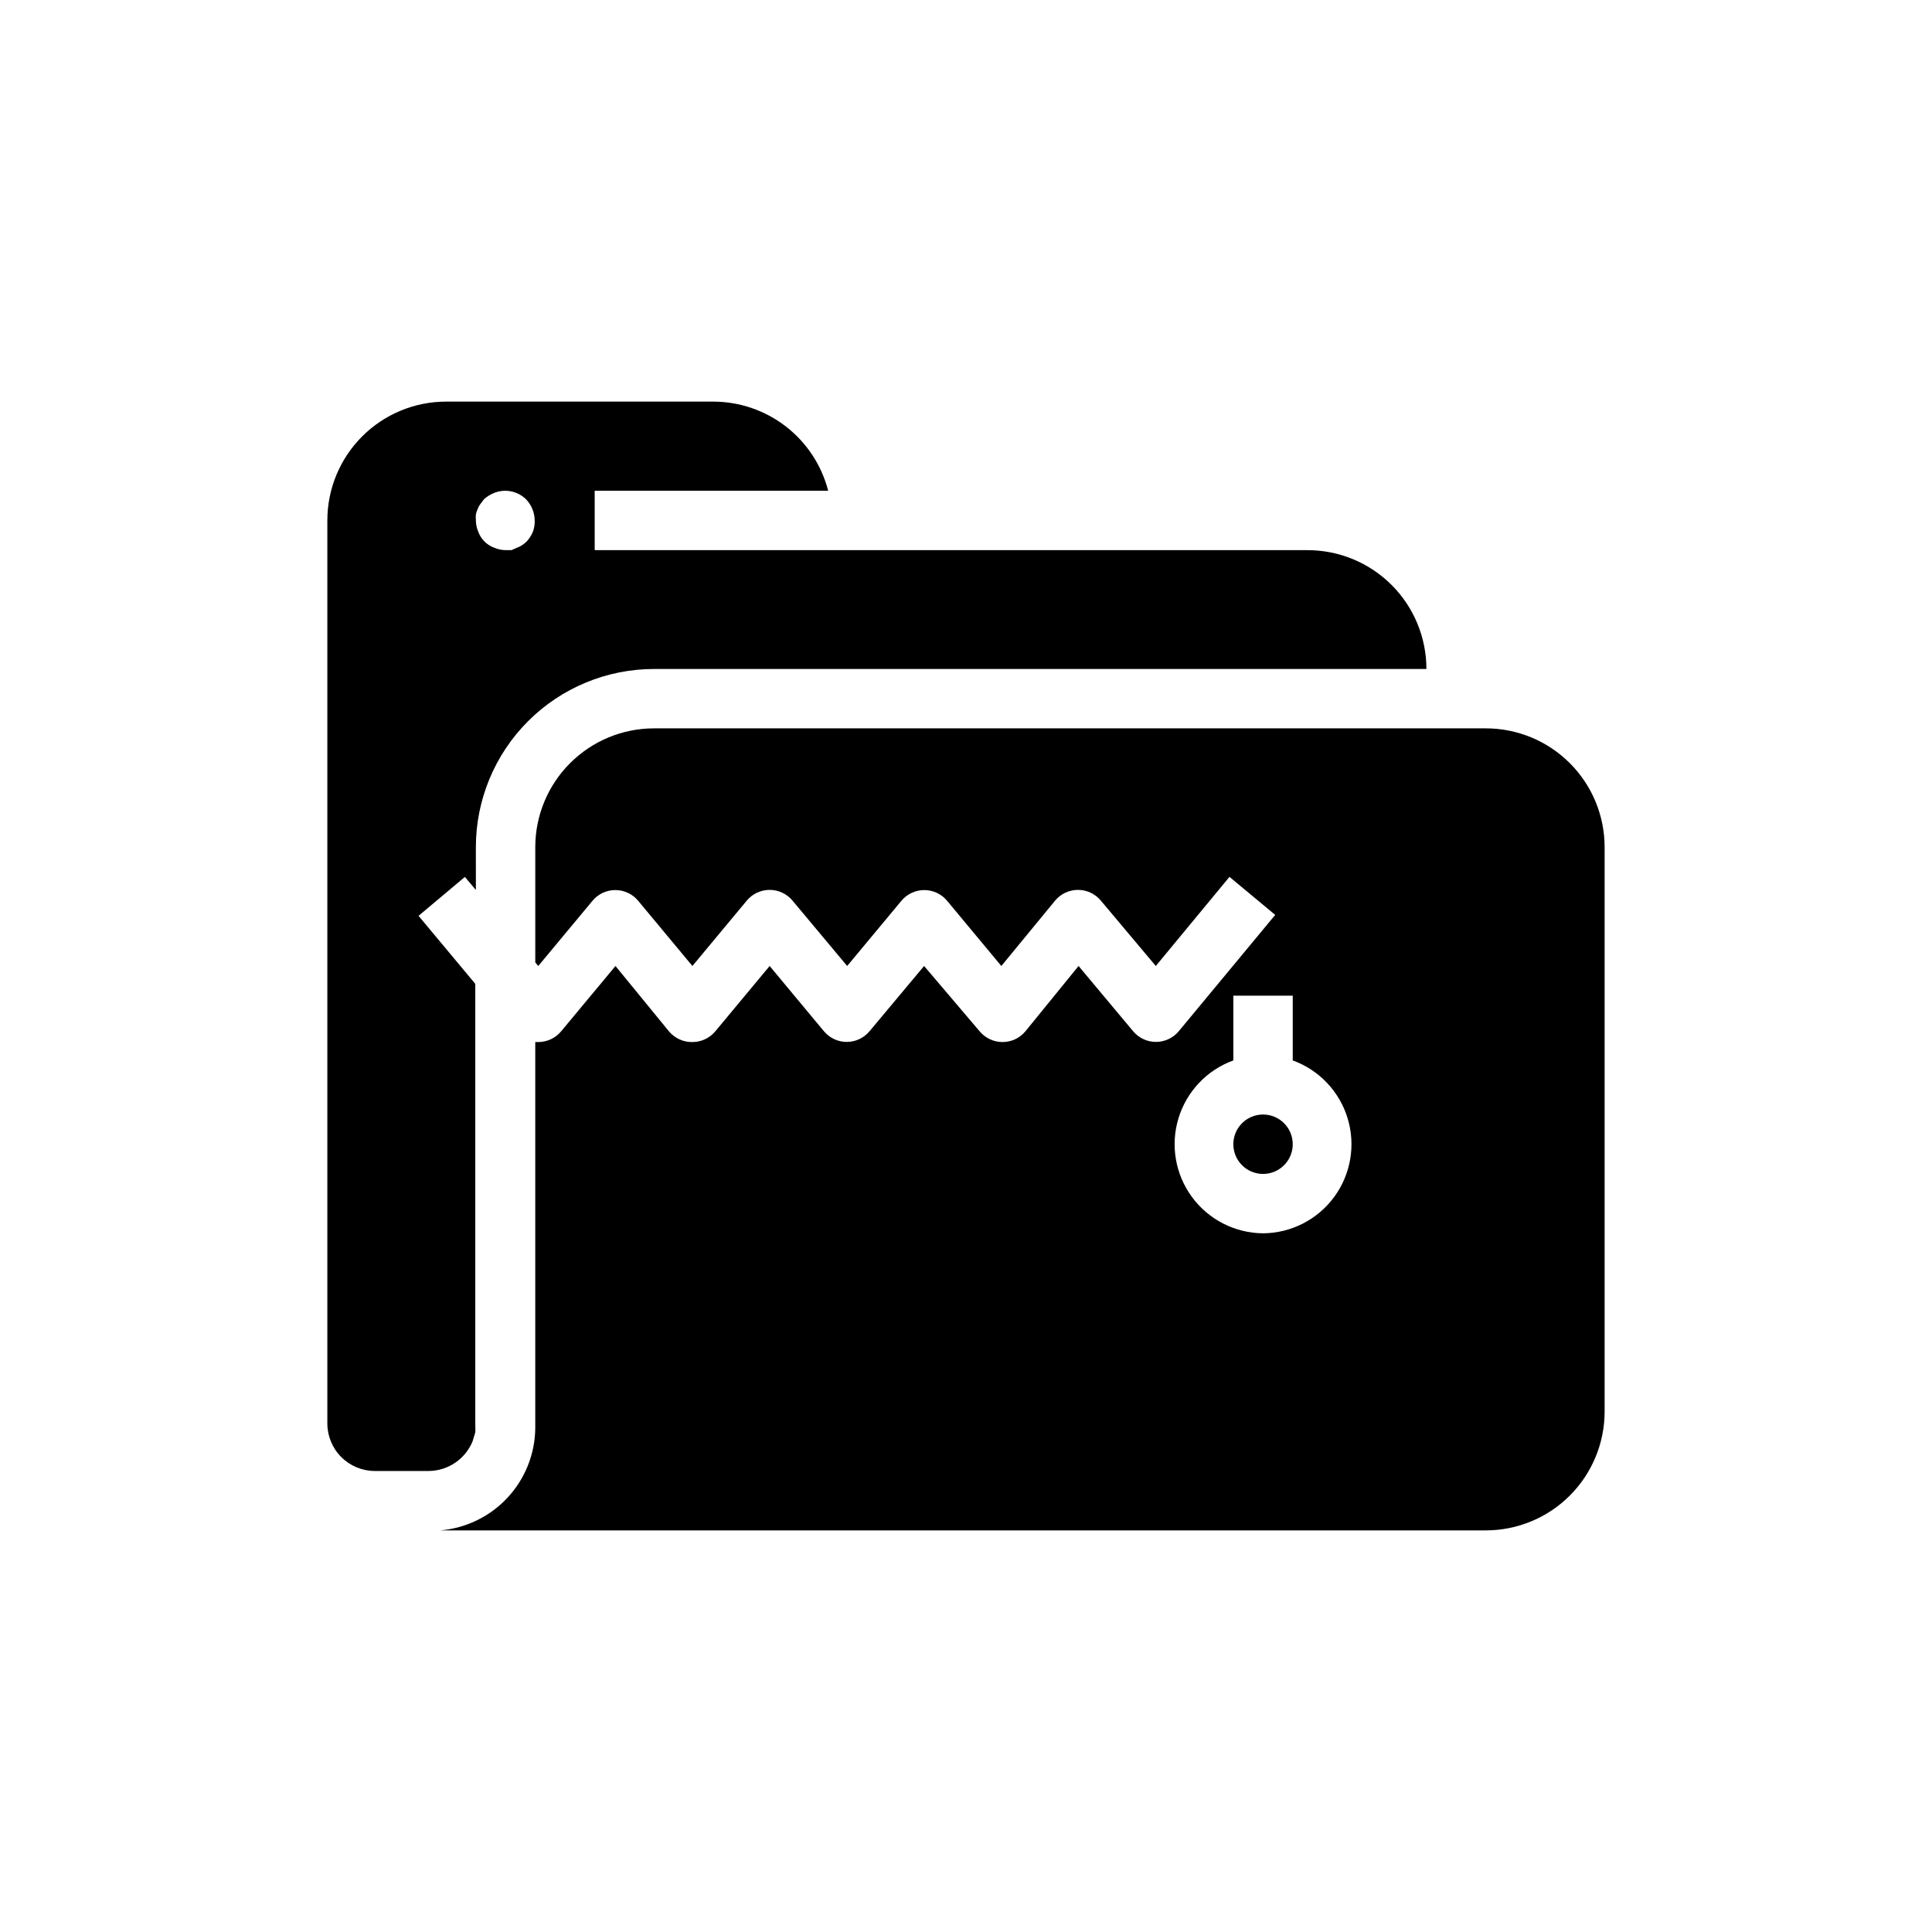 <?xml version="1.0" encoding="UTF-8"?>
<!-- Uploaded to: SVG Repo, www.svgrepo.com, Generator: SVG Repo Mixer Tools -->
<svg fill="#000000" width="800px" height="800px" version="1.1" viewBox="144 144 512 512" xmlns="http://www.w3.org/2000/svg">
 <g>
  <path d="m490.53 289.79h-188.93v-15.742h61.875c-1.742-6.742-5.668-12.719-11.164-16.992-5.5-4.273-12.258-6.602-19.223-6.625h-70.848c-8.352 0-16.359 3.316-22.266 9.223s-9.223 13.914-9.223 22.266v239.31c0 3.34 1.328 6.547 3.688 8.906 2.363 2.363 5.566 3.691 8.906 3.691h14.25c5.117-0.031 9.711-3.137 11.652-7.875l0.707-2.363v0.004c0.043-0.602 0.043-1.207 0-1.812v-117.05l-15.035-18.027 12.281-10.312 2.914 3.465-0.004-11.336c0-12.527 4.977-24.543 13.836-33.398 8.855-8.859 20.871-13.836 33.398-13.836h204.67c0-8.352-3.316-16.359-9.223-22.266-5.906-5.902-13.914-9.223-22.266-9.223zm-205.3-4.879h-0.004c-0.398 0.953-0.957 1.832-1.652 2.598-0.375 0.34-0.766 0.652-1.18 0.945-0.438 0.297-0.914 0.535-1.418 0.707l-1.418 0.629h-1.574c-1.027-0.012-2.043-0.227-2.988-0.629-1.98-0.715-3.535-2.273-4.254-4.25-0.402-0.945-0.617-1.965-0.629-2.992-0.039-0.523-0.039-1.051 0-1.574 0.086-0.492 0.246-0.973 0.473-1.418 0.156-0.484 0.398-0.934 0.707-1.336l0.945-1.258v-0.004c0.766-0.695 1.645-1.254 2.598-1.652 2.934-1.234 6.316-0.582 8.582 1.652 1.438 1.508 2.254 3.504 2.281 5.59 0.039 1.02-0.121 2.035-0.473 2.992z"/>
  <path d="m486.59 447.23c0 4.348-3.523 7.871-7.871 7.871s-7.871-3.523-7.871-7.871c0-4.348 3.523-7.871 7.871-7.871s7.871 3.523 7.871 7.871"/>
  <path d="m537.76 337.02h-220.42 0.004c-8.352 0-16.363 3.316-22.266 9.223-5.906 5.902-9.223 13.914-9.223 22.266v30.543l0.789 0.945 14.406-17.32h-0.004c1.496-1.777 3.699-2.801 6.023-2.801 2.32 0 4.523 1.023 6.019 2.801l14.406 17.32 14.406-17.32c1.496-1.805 3.719-2.848 6.062-2.848s4.566 1.043 6.062 2.848l14.484 17.32 14.406-17.32c1.492-1.777 3.699-2.801 6.019-2.801 2.324 0 4.527 1.023 6.023 2.801l14.406 17.32 14.246-17.32c1.496-1.805 3.719-2.848 6.062-2.848s4.566 1.043 6.062 2.848l14.562 17.32 19.523-23.617 12.121 10.078-25.582 30.855c-1.496 1.777-3.699 2.805-6.023 2.805-2.32 0-4.527-1.027-6.023-2.805l-14.484-17.316-14.09 17.316c-1.5 1.801-3.719 2.84-6.062 2.836-2.34 0.004-4.562-1.035-6.059-2.836l-14.723-17.316-14.484 17.32v-0.004c-1.496 1.777-3.699 2.805-6.023 2.805-2.32 0-4.523-1.027-6.019-2.805l-14.406-17.316-14.406 17.32v-0.004c-1.48 1.777-3.668 2.816-5.984 2.836-2.422 0.074-4.746-0.973-6.297-2.836l-14.168-17.316-14.406 17.32v-0.004c-1.5 1.801-3.719 2.84-6.062 2.836h-0.789v102.34h0.004c-0.074 6.84-2.699 13.402-7.356 18.414-4.66 5.008-11.02 8.098-17.836 8.664h277.09c8.352 0 16.363-3.316 22.266-9.223 5.906-5.906 9.223-13.914 9.223-22.266v-149.57c0-8.352-3.316-16.363-9.223-22.266-5.902-5.906-13.914-9.223-22.266-9.223zm-59.039 133.82c-7.445-0.059-14.426-3.621-18.836-9.617-4.414-5.996-5.742-13.723-3.582-20.844 2.156-7.125 7.547-12.816 14.547-15.355v-17.16h15.742v17.16c7 2.539 12.391 8.23 14.547 15.355 2.16 7.121 0.832 14.848-3.582 20.844-4.41 5.996-11.391 9.559-18.836 9.617z"/>
 </g>
</svg>